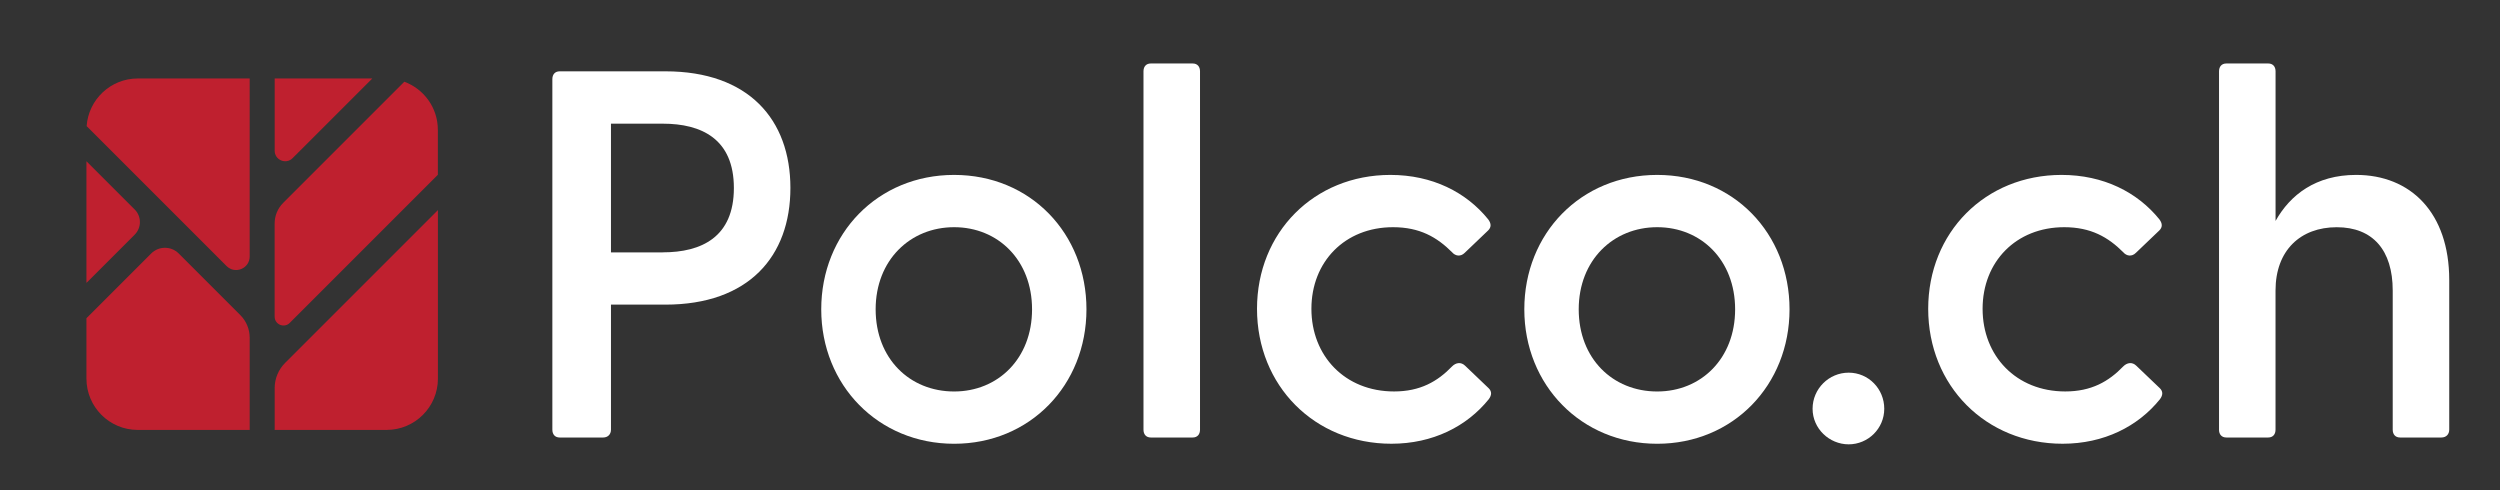 <?xml version="1.0" encoding="UTF-8"?>
<svg id="Calque_1" xmlns="http://www.w3.org/2000/svg" version="1.1" viewBox="0 0 790.39 155.06">
  <rect x="0" y="0" width="790.39" height="155.06" fill="#333333" stroke="none"/>
  <!-- Generator: Adobe Illustrator 29.5.1, SVG Export Plug-In . SVG Version: 2.1.0 Build 141)  -->
  <defs>
    <style>
      .st0 {
        fill: #fff;
      }

      .st1 {
        fill: #bf202f;
      }
    </style>
  </defs>
  <g>
    <path class="st0" d="M174.63,135.84V25.03c0-1.49.83-2.48,2.32-2.48h33.41c26.3,0,39.53,15.22,39.53,36.88s-13.23,36.88-39.53,36.88h-17.2v39.53c0,1.49-.99,2.48-2.48,2.48h-13.73c-1.49,0-2.32-.99-2.32-2.48ZM209.53,79.78c12.24,0,22.49-4.8,22.49-20.34s-10.25-20.34-22.49-20.34h-16.37v40.69h16.37Z"/>
    <path class="st0" d="M259.64,97.8c0-23.98,17.86-42.5,42.01-42.5s41.84,18.52,41.84,42.5-17.86,42.5-41.84,42.5-42.01-18.52-42.01-42.5ZM301.65,123.77c13.89,0,24.64-10.42,24.64-25.97s-10.75-25.97-24.64-25.97-24.81,10.42-24.81,25.97,10.75,25.97,24.81,25.97Z"/>
    <path class="st0" d="M361.52,135.84V22.55c0-1.49.83-2.48,2.32-2.48h13.23c1.49,0,2.32.99,2.32,2.48v113.29c0,1.49-.83,2.48-2.32,2.48h-13.23c-1.49,0-2.32-.99-2.32-2.48Z"/>
    <path class="st0" d="M397.41,97.64c0-24.15,18.03-42.34,42.17-42.34,13.23,0,23.98,5.46,30.93,14.06.99,1.32.99,2.48,0,3.47l-7.44,7.11c-1.32,1.32-2.98.99-3.97-.17-4.8-4.8-10.25-7.94-18.69-7.94-15.22,0-25.8,10.92-25.8,25.8s10.58,26.13,26.13,26.13c8.27,0,13.73-3.14,18.36-7.94,1.16-1.16,2.81-1.49,4.13-.17l7.44,7.11c.99.99.99,2.15,0,3.47-6.95,8.6-17.7,14.06-30.76,14.06-24.31,0-42.5-18.36-42.5-42.67Z"/>
    <path class="st0" d="M481.92,97.8c0-23.98,17.86-42.5,42.01-42.5s41.84,18.52,41.84,42.5-17.86,42.5-41.84,42.5-42.01-18.52-42.01-42.5ZM523.93,123.77c13.89,0,24.64-10.42,24.64-25.97s-10.75-25.97-24.64-25.97-24.81,10.42-24.81,25.97,10.75,25.97,24.81,25.97Z"/>
    <path class="st0" d="M573.06,129.23c0-6.28,5.13-11.41,11.41-11.41s11.25,5.13,11.25,11.41-5.13,11.25-11.25,11.25-11.41-4.96-11.41-11.25Z"/>
    <path class="st0" d="M609.61,97.64c0-24.15,18.03-42.34,42.17-42.34,13.23,0,23.98,5.46,30.93,14.06.99,1.32.99,2.48,0,3.47l-7.44,7.11c-1.32,1.32-2.98.99-3.97-.17-4.8-4.8-10.25-7.94-18.69-7.94-15.22,0-25.8,10.92-25.8,25.8s10.58,26.13,26.13,26.13c8.27,0,13.73-3.14,18.36-7.94,1.16-1.16,2.81-1.49,4.13-.17l7.44,7.11c.99.99.99,2.15,0,3.47-6.95,8.6-17.7,14.06-30.76,14.06-24.31,0-42.5-18.36-42.5-42.67Z"/>
    <path class="st0" d="M701.56,135.84V22.55c0-1.49.83-2.48,2.32-2.48h13.23c1.49,0,2.32.99,2.32,2.48v47.3c4.63-8.27,12.74-14.55,25.47-14.55,17.2,0,29.44,11.91,29.44,33.24v47.3c0,1.49-.99,2.48-2.48,2.48h-13.07c-1.49,0-2.32-.99-2.32-2.48v-43.99c0-12.74-6.28-20.01-17.7-20.01s-19.35,7.28-19.35,20.01v43.99c0,1.49-.83,2.48-2.32,2.48h-13.23c-1.49,0-2.32-.99-2.32-2.48Z"/>
  </g>
  <g>
    <path class="st1" d="M86.84,122.67v13.25h35.39c8.96,0,16.22-7.26,16.22-16.22v-53.28l-48.32,48.32c-2.1,2.1-3.29,4.96-3.29,7.94Z"/>
    <path class="st1" d="M27.39,39.87l44.24,44.24c2.7,2.7,7.31.79,7.31-3.03V24.81h-35.39c-8.57,0-15.56,6.65-16.16,15.06Z"/>
    <path class="st1" d="M42.59,66.24l-15.26-15.26v38.46l15.26-15.26c2.19-2.19,2.19-5.75,0-7.95Z"/>
    <path class="st1" d="M56.5,80.14c-2.4-2.4-6.3-2.4-8.7,0l-20.47,20.47v19.09c0,8.96,7.26,16.22,16.22,16.22h35.39v-29.15c0-2.68-1.06-5.25-2.96-7.15l-19.48-19.48Z"/>
    <path class="st1" d="M92.51,50l25.19-25.19h-30.86v22.84c0,2.96,3.58,4.44,5.67,2.35Z"/>
    <path class="st1" d="M127.84,25.83l-38.32,38.32c-1.72,1.72-2.69,4.06-2.69,6.5v29.46c0,2.49,3.01,3.74,4.77,1.98l46.83-46.83v-14.22c0-6.98-4.41-12.91-10.6-15.2Z"/>
  </g>
</svg>